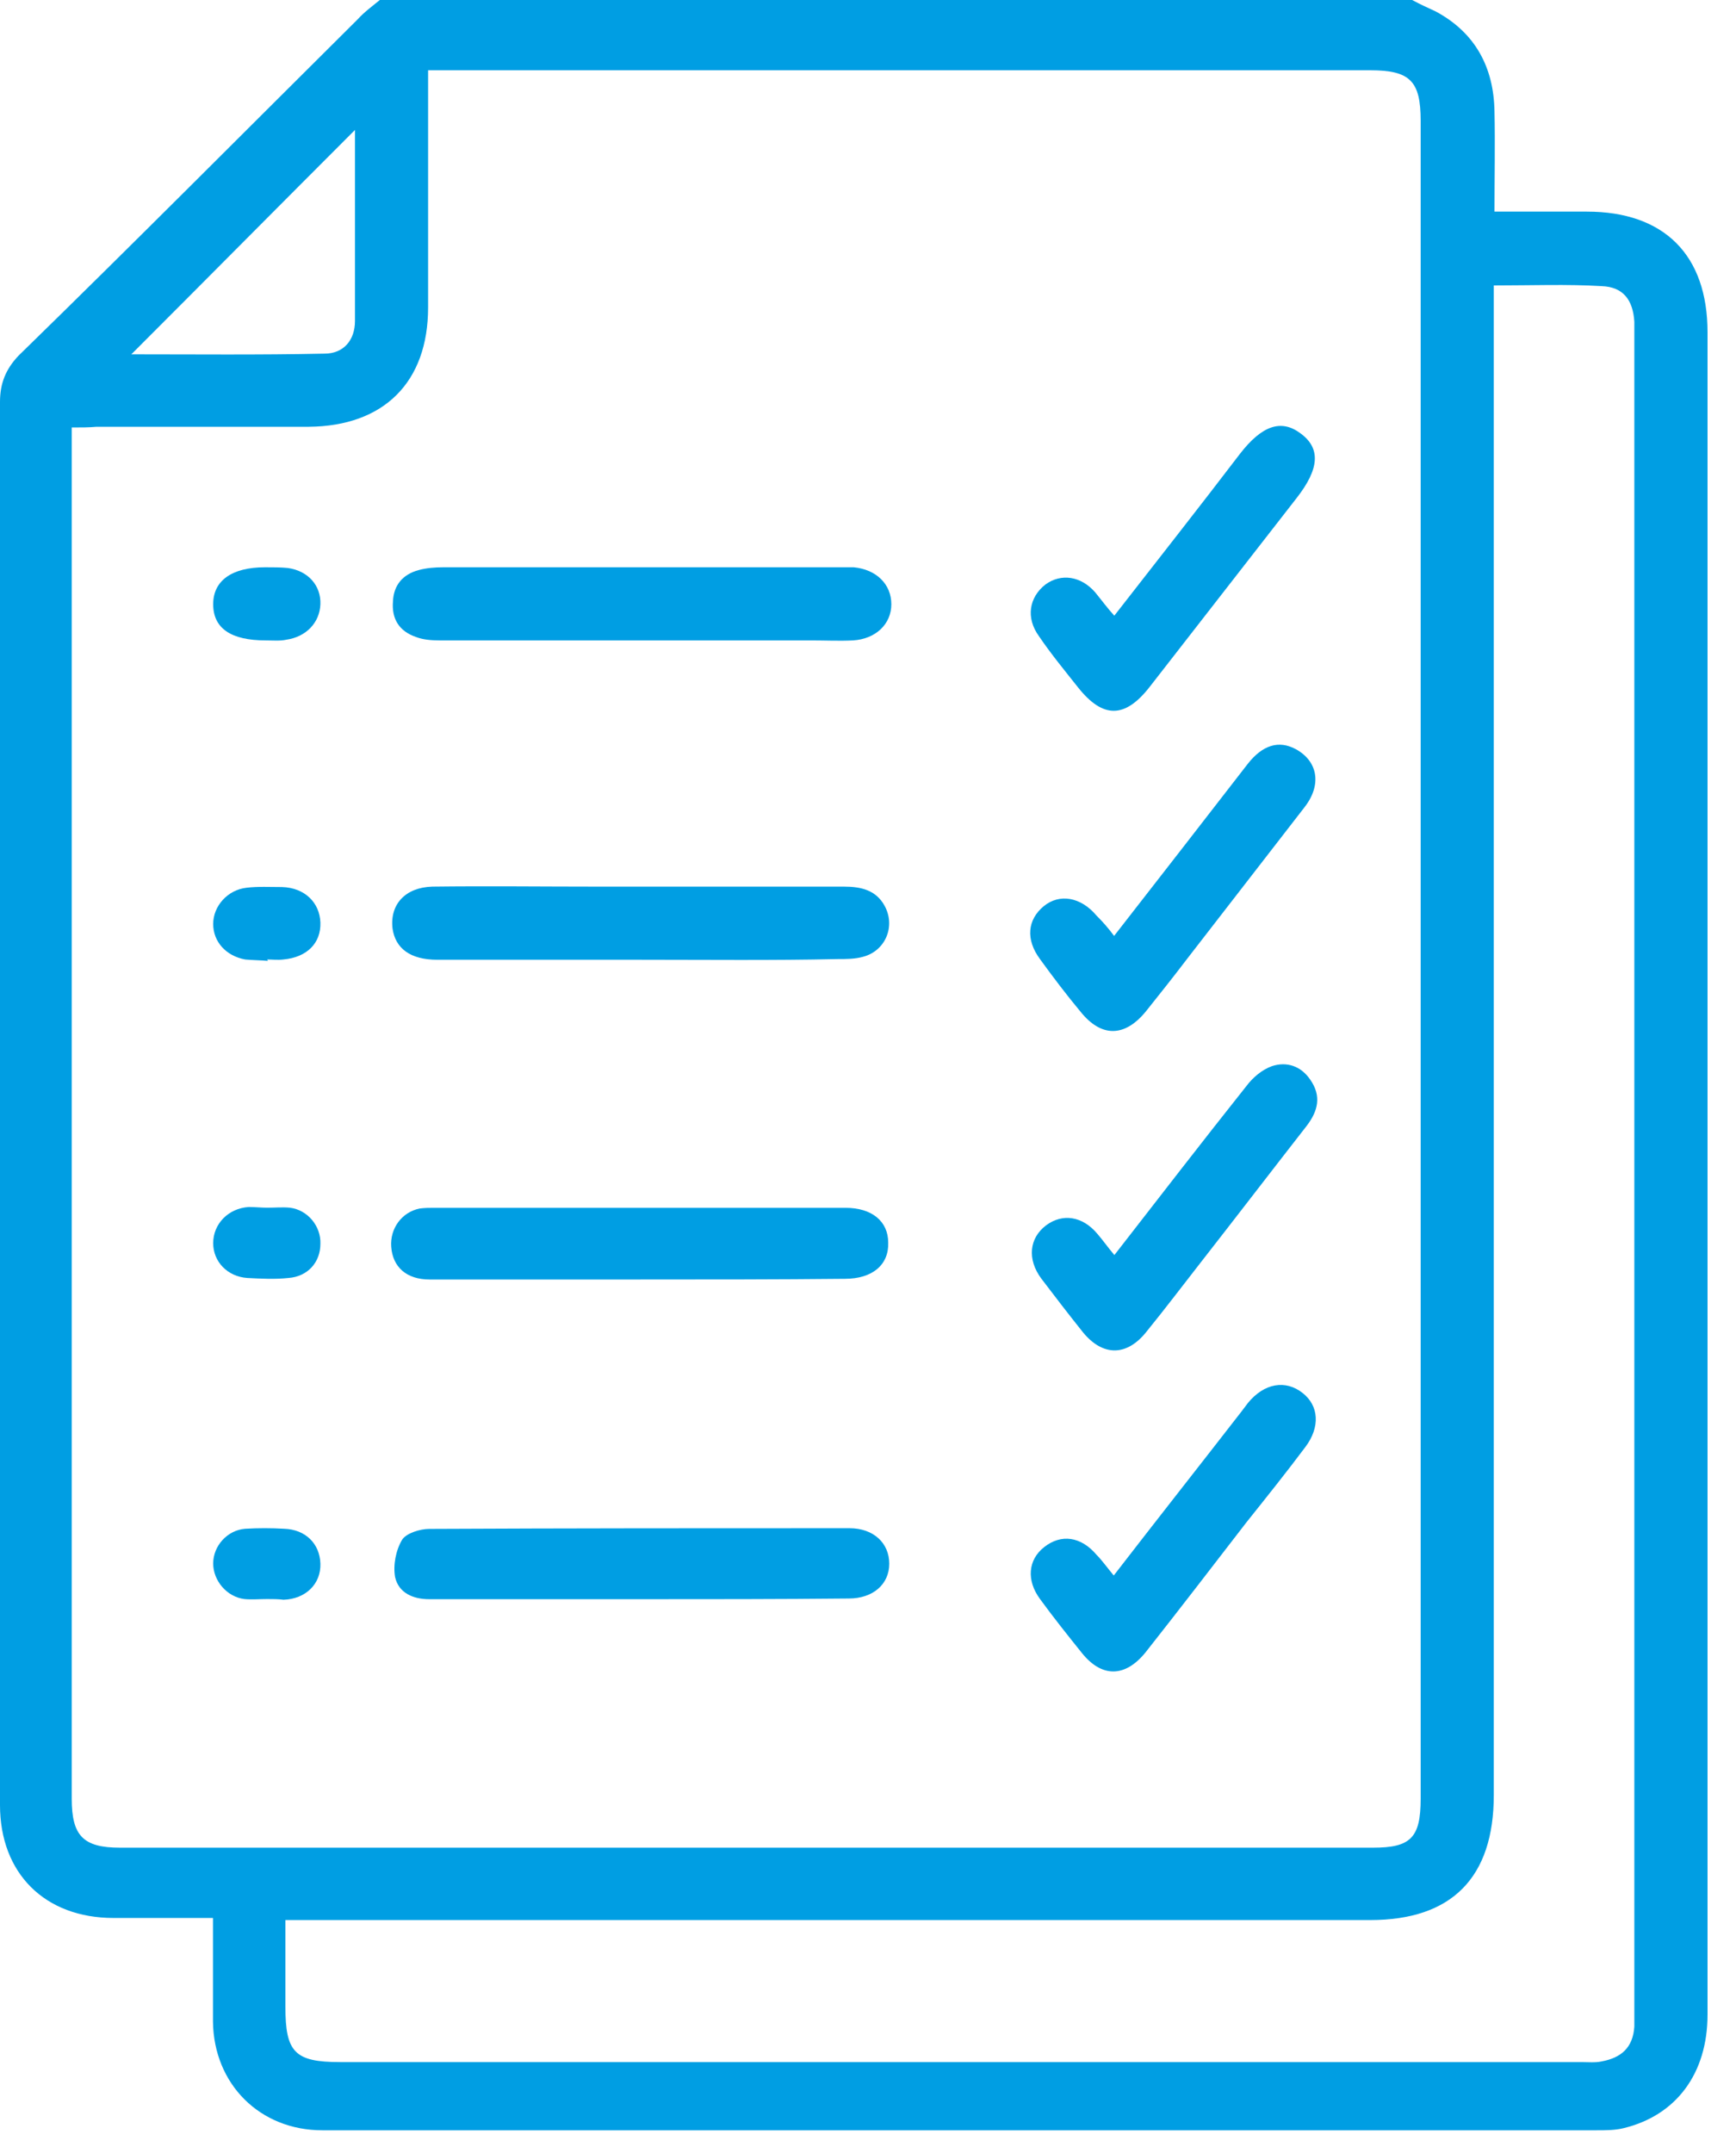 <svg width="25" height="31" viewBox="0 0 25 31" fill="none" xmlns="http://www.w3.org/2000/svg">
<path d="M20.336 0C20.449 0.061 20.561 0.112 20.674 0.164C21.246 0.47 21.512 0.971 21.522 1.605C21.532 2.076 21.522 2.546 21.522 3.047C21.972 3.047 22.412 3.047 22.851 3.047C23.966 3.047 24.59 3.671 24.59 4.785C24.59 12.862 24.59 20.929 24.59 29.006C24.59 29.855 24.14 30.458 23.383 30.642C23.26 30.673 23.127 30.673 22.994 30.673C16.88 30.673 10.766 30.673 4.642 30.673C3.742 30.673 3.078 30.008 3.067 29.109C3.067 28.618 3.067 28.137 3.067 27.616C2.577 27.616 2.106 27.616 1.636 27.616C0.644 27.616 0 26.972 0 25.99C0 19.252 0 12.525 0 5.787C0 5.521 0.082 5.317 0.266 5.122C1.902 3.527 3.527 1.891 5.153 0.276C5.245 0.174 5.358 0.092 5.47 0C10.419 0 15.377 0 20.336 0ZM1.033 6.155C1.033 6.288 1.033 6.38 1.033 6.482C1.033 12.954 1.033 19.426 1.033 25.898C1.033 26.43 1.196 26.604 1.728 26.604C7.74 26.604 13.762 26.604 19.774 26.604C20.316 26.604 20.459 26.46 20.459 25.898C20.459 17.841 20.459 9.795 20.459 1.738C20.459 1.166 20.305 1.012 19.733 1.012C15.326 1.012 10.92 1.012 6.513 1.012C6.411 1.012 6.298 1.012 6.165 1.012C6.165 1.155 6.165 1.258 6.165 1.37C6.165 2.392 6.165 3.405 6.165 4.427C6.165 5.501 5.531 6.135 4.448 6.145C3.425 6.145 2.413 6.145 1.391 6.145C1.278 6.155 1.176 6.155 1.033 6.155ZM21.512 4.11C21.512 4.274 21.512 4.407 21.512 4.529C21.512 11.635 21.512 18.741 21.512 25.847C21.512 27.033 20.909 27.646 19.733 27.646C14.651 27.646 9.58 27.646 4.499 27.646C4.376 27.646 4.253 27.646 4.11 27.646C4.11 28.096 4.11 28.495 4.11 28.894C4.11 29.548 4.243 29.691 4.897 29.691C10.858 29.691 16.809 29.691 22.77 29.691C22.872 29.691 22.974 29.702 23.066 29.681C23.342 29.63 23.516 29.487 23.536 29.18C23.536 29.078 23.536 28.976 23.536 28.884C23.536 20.888 23.536 12.893 23.536 4.897C23.536 4.805 23.536 4.713 23.536 4.632C23.516 4.315 23.373 4.131 23.066 4.12C22.565 4.09 22.064 4.11 21.512 4.11ZM5.112 1.871C4.028 2.955 2.965 4.028 1.891 5.102C2.801 5.102 3.732 5.112 4.673 5.092C4.949 5.092 5.112 4.897 5.112 4.621C5.112 3.701 5.112 2.781 5.112 1.871Z" fill="#009EE3"/>
<path d="M9.206 9.221C8.245 9.221 7.284 9.221 6.333 9.221C6.211 9.221 6.088 9.211 5.986 9.17C5.751 9.088 5.638 8.914 5.659 8.659C5.669 8.424 5.802 8.27 6.027 8.209C6.139 8.178 6.262 8.168 6.385 8.168C8.296 8.168 10.198 8.168 12.11 8.168C12.171 8.168 12.233 8.168 12.294 8.168C12.621 8.199 12.836 8.413 12.836 8.7C12.836 8.986 12.611 9.201 12.284 9.221C12.09 9.231 11.885 9.221 11.681 9.221C10.842 9.221 10.024 9.221 9.206 9.221Z" fill="#009EE3"/>
<path d="M9.232 13.819C8.25 13.819 7.269 13.819 6.297 13.819C5.909 13.819 5.694 13.656 5.653 13.37C5.612 13.022 5.837 12.777 6.226 12.766C7.023 12.756 7.821 12.766 8.618 12.766C9.794 12.766 10.98 12.766 12.156 12.766C12.401 12.766 12.616 12.817 12.739 13.042C12.902 13.339 12.749 13.697 12.422 13.778C12.309 13.809 12.187 13.809 12.064 13.809C11.133 13.83 10.183 13.819 9.232 13.819Z" fill="#009EE3"/>
<path d="M9.207 23.026C8.195 23.026 7.193 23.026 6.181 23.026C5.945 23.026 5.741 22.934 5.69 22.709C5.659 22.536 5.7 22.321 5.792 22.168C5.853 22.076 6.048 22.014 6.181 22.014C8.195 22.004 10.219 22.004 12.233 22.004C12.581 22.004 12.806 22.219 12.806 22.515C12.806 22.812 12.571 23.016 12.223 23.016C11.221 23.026 10.209 23.026 9.207 23.026Z" fill="#009EE3"/>
<path d="M9.213 18.423C8.201 18.423 7.199 18.423 6.187 18.423C5.849 18.423 5.655 18.239 5.634 17.953C5.614 17.687 5.788 17.452 6.043 17.401C6.115 17.391 6.187 17.391 6.248 17.391C8.221 17.391 10.205 17.391 12.178 17.391C12.556 17.391 12.791 17.585 12.791 17.892C12.802 18.209 12.566 18.413 12.168 18.413C11.197 18.423 10.205 18.423 9.213 18.423Z" fill="#009EE3"/>
<path d="M16.044 13.476C16.698 12.638 17.332 11.82 17.966 11.002C18.181 10.726 18.416 10.655 18.661 10.787C18.978 10.961 19.04 11.299 18.784 11.626C18.222 12.352 17.659 13.078 17.097 13.804C16.903 14.059 16.708 14.305 16.504 14.56C16.197 14.938 15.86 14.938 15.563 14.57C15.359 14.325 15.165 14.069 14.98 13.814C14.766 13.528 14.796 13.241 15.032 13.047C15.257 12.863 15.563 12.914 15.788 13.18C15.88 13.272 15.962 13.364 16.044 13.476Z" fill="#009EE3"/>
<path d="M16.039 22.685C16.663 21.877 17.276 21.1 17.879 20.323C17.91 20.282 17.941 20.241 17.971 20.201C18.206 19.914 18.513 19.863 18.759 20.057C18.994 20.241 19.014 20.548 18.799 20.834C18.523 21.203 18.237 21.56 17.951 21.918C17.47 22.542 16.99 23.166 16.499 23.789C16.203 24.157 15.865 24.157 15.579 23.799C15.374 23.544 15.17 23.288 14.976 23.022C14.781 22.757 14.802 22.46 15.037 22.276C15.282 22.082 15.569 22.123 15.793 22.389C15.865 22.46 15.937 22.562 16.039 22.685Z" fill="#009EE3"/>
<path d="M16.048 18.071C16.692 17.243 17.315 16.435 17.949 15.638C18.041 15.515 18.174 15.402 18.317 15.351C18.532 15.28 18.737 15.351 18.869 15.546C19.033 15.781 18.982 15.995 18.818 16.21C18.307 16.865 17.806 17.519 17.295 18.173C17.039 18.5 16.784 18.838 16.518 19.165C16.232 19.533 15.884 19.533 15.598 19.186C15.393 18.93 15.189 18.664 14.995 18.409C14.79 18.132 14.821 17.826 15.066 17.642C15.301 17.468 15.588 17.509 15.802 17.764C15.874 17.846 15.945 17.948 16.048 18.071Z" fill="#009EE3"/>
<path d="M16.047 8.865C16.66 8.078 17.264 7.311 17.857 6.534C18.174 6.125 18.45 6.033 18.726 6.238C19.022 6.452 19.002 6.749 18.675 7.168C17.969 8.078 17.264 8.978 16.558 9.888C16.2 10.348 15.883 10.348 15.525 9.898C15.331 9.653 15.137 9.418 14.963 9.162C14.769 8.896 14.82 8.6 15.055 8.416C15.28 8.252 15.566 8.293 15.771 8.528C15.863 8.64 15.945 8.753 16.047 8.865Z" fill="#009EE3"/>
<path d="M3.827 9.221C3.326 9.221 3.07 9.047 3.07 8.7C3.07 8.362 3.336 8.168 3.817 8.168C3.929 8.168 4.041 8.168 4.144 8.178C4.44 8.219 4.624 8.434 4.614 8.7C4.604 8.965 4.409 9.17 4.123 9.211C4.031 9.231 3.929 9.221 3.827 9.221Z" fill="#009EE3"/>
<path d="M3.857 13.835C3.745 13.825 3.633 13.825 3.53 13.815C3.254 13.764 3.07 13.559 3.07 13.304C3.07 13.048 3.275 12.813 3.551 12.782C3.714 12.762 3.888 12.772 4.062 12.772C4.389 12.782 4.604 12.997 4.614 13.283C4.624 13.58 4.42 13.784 4.082 13.815C4.001 13.825 3.919 13.815 3.847 13.815C3.857 13.825 3.857 13.835 3.857 13.835Z" fill="#009EE3"/>
<path d="M3.847 17.389C3.96 17.389 4.072 17.379 4.174 17.389C4.43 17.42 4.624 17.655 4.614 17.91C4.614 18.176 4.43 18.381 4.154 18.401C3.96 18.422 3.755 18.411 3.561 18.401C3.275 18.381 3.07 18.166 3.07 17.9C3.07 17.624 3.285 17.399 3.581 17.379C3.673 17.379 3.765 17.389 3.847 17.389Z" fill="#009EE3"/>
<path d="M3.847 23.024C3.735 23.024 3.622 23.034 3.52 23.024C3.265 22.993 3.07 22.758 3.07 22.512C3.07 22.257 3.275 22.032 3.53 22.012C3.714 22.001 3.909 22.001 4.093 22.012C4.399 22.022 4.604 22.226 4.614 22.512C4.624 22.809 4.399 23.024 4.082 23.034C4.011 23.024 3.929 23.024 3.847 23.024Z" fill="#009EE3"/>
</svg>
